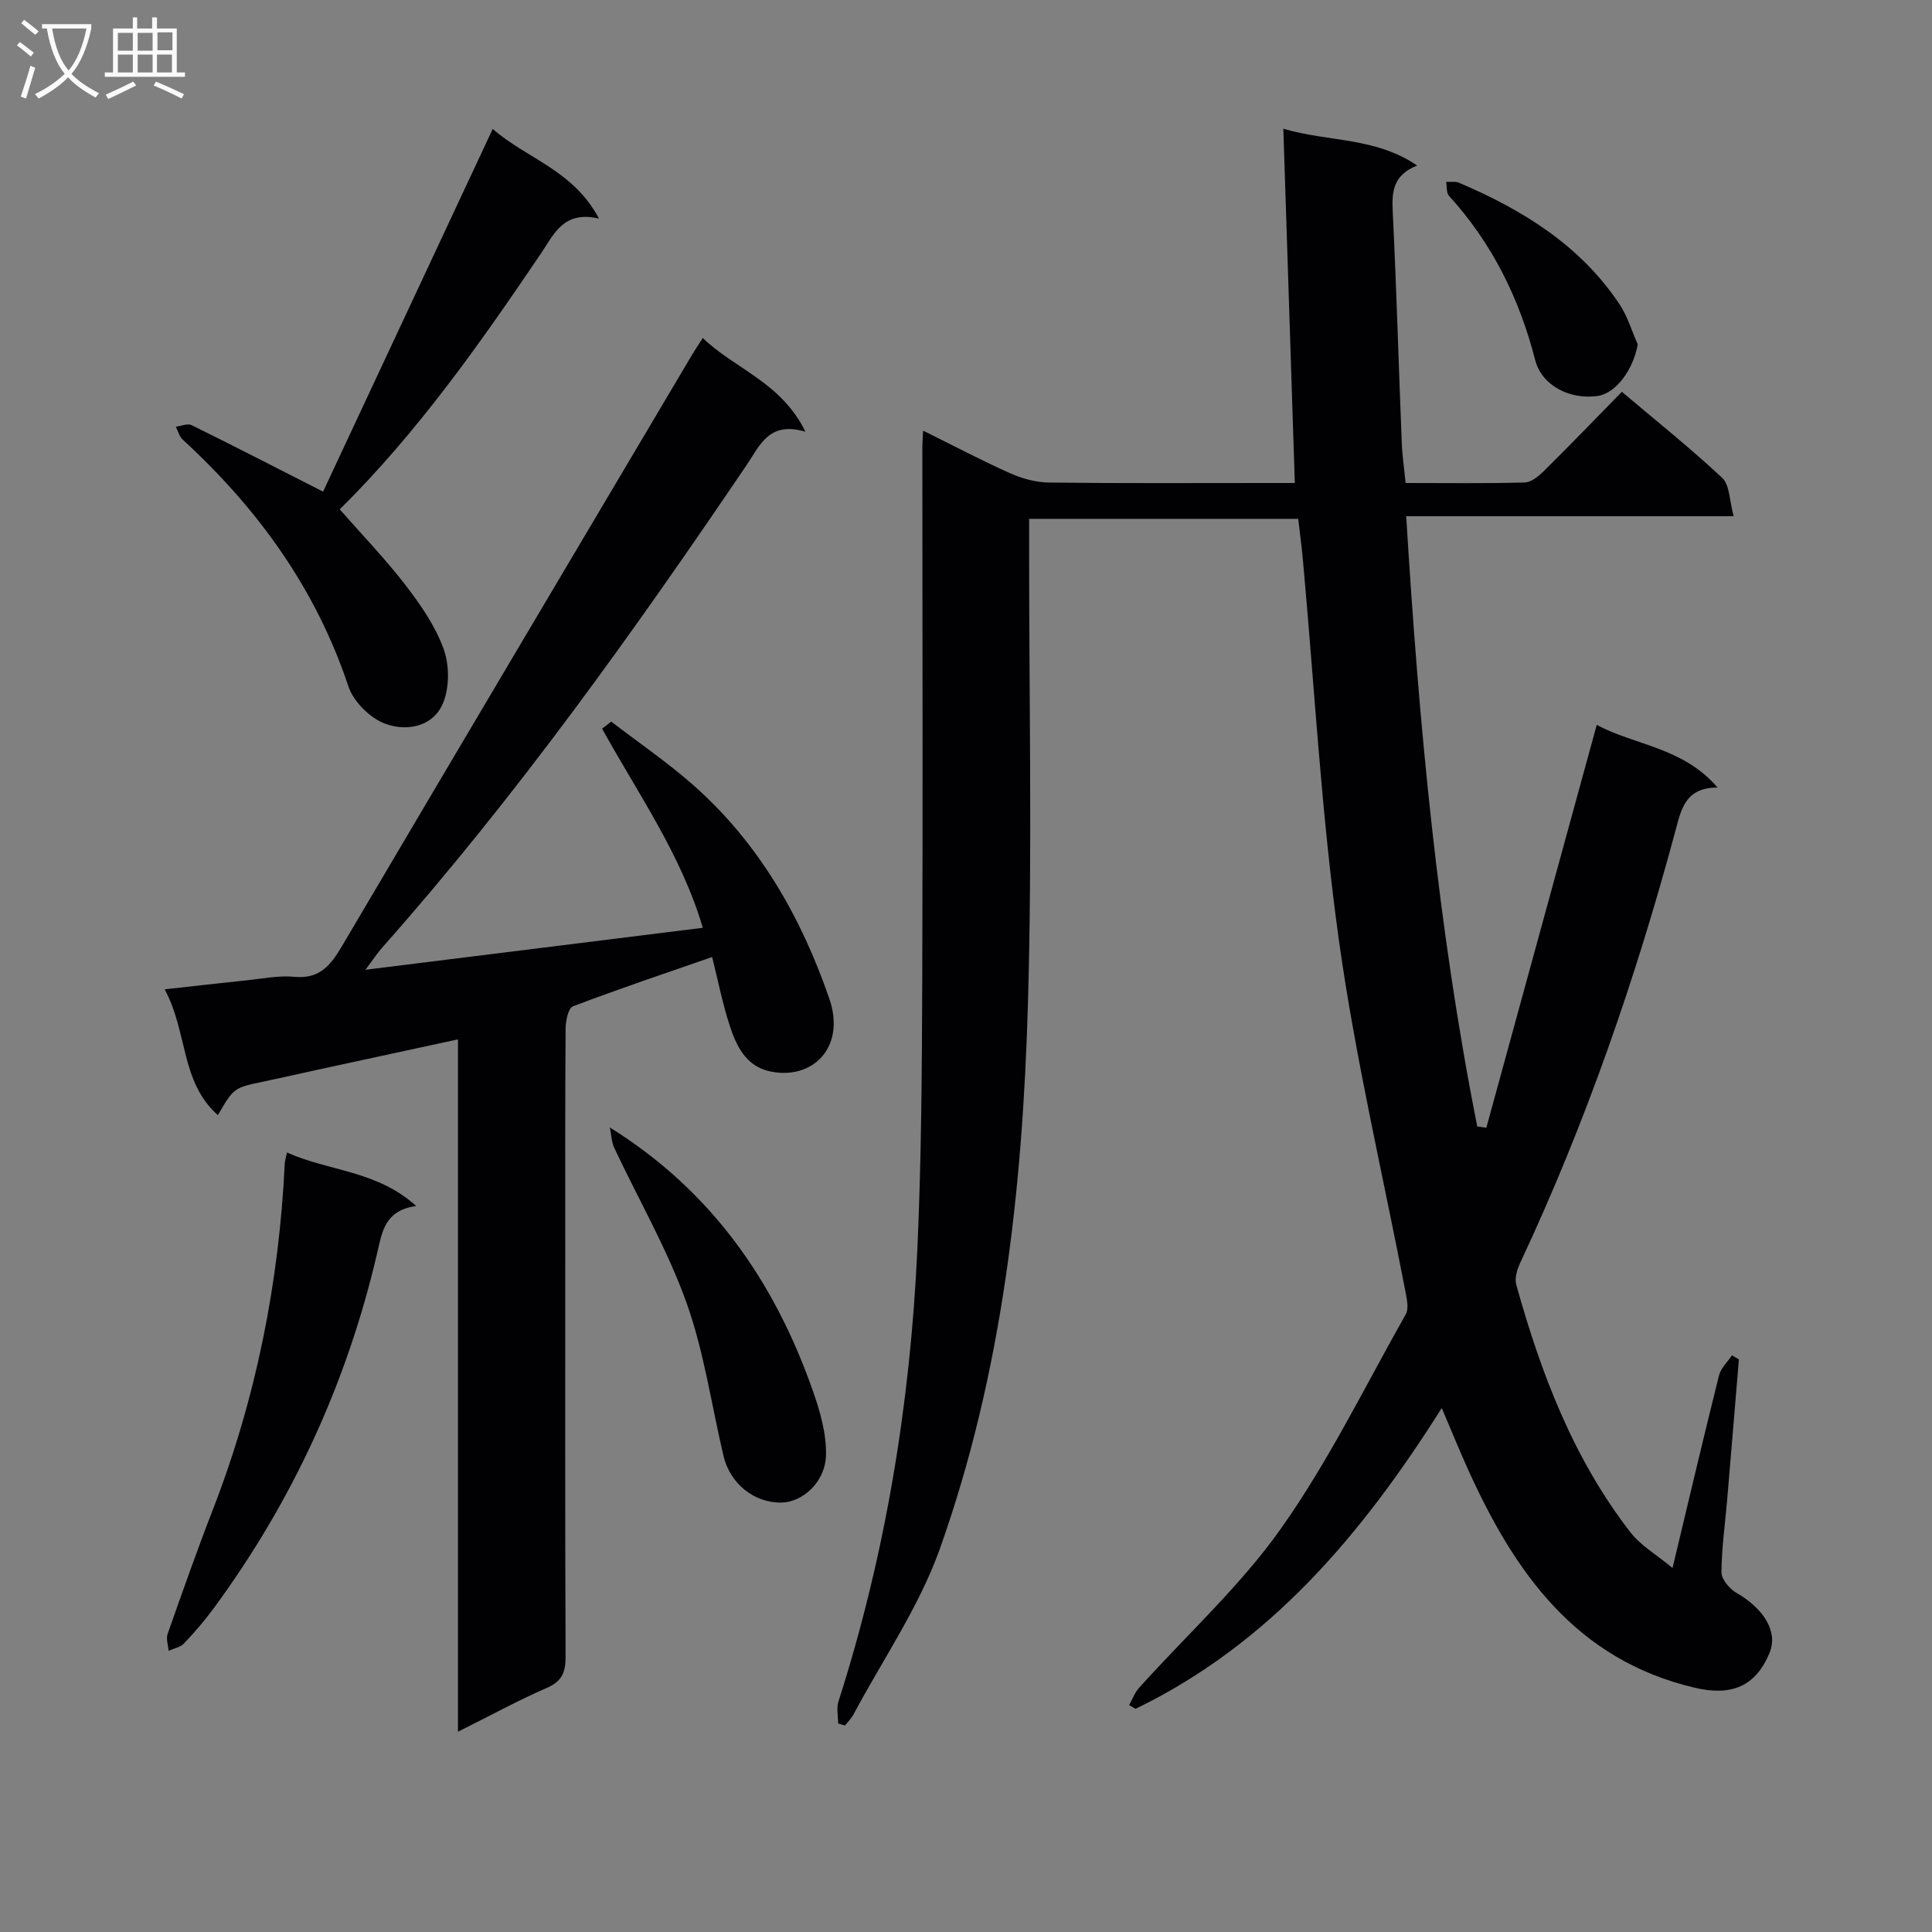 <svg enable-background="new 0 0 400 400" viewBox="0 0 400 400" xmlns="http://www.w3.org/2000/svg"><rect x="0" y="0" width="400" height="400" fill="#808080" stroke="none"/><g fill="#010104"><path d="m360.02 281.45c-.81 9.72-1.61 19.45-2.44 29.17-.42 4.97-1.14 9.93-1.17 14.9-.01 1.43 1.64 3.41 3.05 4.23 5.83 3.36 8.68 8.14 6.92 12.42-2.91 7.08-7.99 9.03-15.54 7.25-24.6-5.81-37.22-23.84-46.85-45.07-1.78-3.93-3.4-7.93-5.49-12.83-16.52 26.17-35.58 48.8-63.4 62.28-.44-.26-.88-.52-1.32-.78.67-1.2 1.15-2.57 2.04-3.56 9.88-10.99 20.99-21.09 29.45-33.07 9.83-13.91 17.38-29.42 25.79-44.31.6-1.07.27-2.83.01-4.21-4.69-24.43-10.46-48.71-13.88-73.31-3.64-26.13-5.05-52.57-7.46-78.88-.24-2.65-.61-5.28-.95-8.26-18.4 0-36.78 0-55.71 0v6.02c-.02 31.5.67 63.02-.25 94.49-1.11 38.29-5.3 76.35-18.22 112.69-4.28 12.04-11.81 22.93-17.89 34.33-.45.84-1.17 1.54-1.77 2.3-.47-.14-.94-.28-1.41-.43 0-1.51-.38-3.15.06-4.53 9.74-30.41 14.86-61.66 16.33-93.48.85-18.58.95-37.2 1.02-55.8.14-36.83.02-73.66.02-110.49 0-.82.08-1.65.16-3.36 6.29 3.11 12.09 6.18 18.06 8.84 2.49 1.11 5.35 1.88 8.05 1.91 15.16.18 30.33.09 45.5.09h5.35c-.8-24.5-1.58-48.53-2.38-73.35 9.38 2.78 18.99 1.68 27.7 7.62-5.05 2.02-5.25 5.48-5.05 9.55.78 15.95 1.23 31.91 1.87 47.86.1 2.64.5 5.26.8 8.32 8.39 0 16.53.12 24.66-.11 1.38-.04 2.94-1.35 4.05-2.45 5.31-5.26 10.5-10.64 16.06-16.32 7.25 6.13 14.26 11.71 20.78 17.83 1.57 1.48 1.48 4.72 2.37 7.93-22.99 0-45.03 0-67.8 0 2.62 42.84 6.47 84.84 14.71 126.34.63.09 1.26.18 1.88.27 7.56-27.59 15.13-55.19 22.86-83.42 7.8 4.25 17.81 4.58 25.01 12.98-6.61.01-7.49 4.36-8.69 8.84-8.24 30.7-18.61 60.64-32.12 89.46-.65 1.39-1.25 3.25-.87 4.61 5.1 18.35 11.82 36.02 23.62 51.26 2.14 2.76 5.41 4.65 8.74 7.42 3.32-13.88 6.38-26.89 9.62-39.87.38-1.51 1.76-2.78 2.68-4.16.46.28.95.56 1.44.84z"/><path d="m94.82 358.53c0-48.22 0-95.51 0-143.34-9.93 2.15-19.41 4.19-28.89 6.25-3.73.81-7.45 1.67-11.18 2.45-6.34 1.32-6.34 1.3-9.64 6.99-7.77-6.87-6.22-17.23-11.02-26.05 6.24-.69 11.58-1.31 16.94-1.86 3.31-.34 6.67-1.05 9.93-.73 5.25.5 7.53-2.43 9.87-6.4 24.07-40.83 48.27-81.59 72.44-122.36.59-.99 1.24-1.95 2.23-3.5 6.68 6.44 16.25 9.15 21.26 19.41-7.56-2.28-9.47 2.89-12.17 6.88-23.44 34.61-47.69 68.6-75.47 99.93-1.06 1.19-1.93 2.55-3.46 4.58 23.73-2.95 46.54-5.79 69.85-8.69-4.46-15.15-13.46-27.82-20.85-41.23.63-.49 1.26-.97 1.89-1.46 5.7 4.38 11.68 8.46 17.06 13.21 13.55 11.98 22.28 27.31 28.09 44.15 3.48 10.08-3.47 16.94-12.28 15.06-4.98-1.06-7-5.31-8.38-9.6-1.47-4.54-2.39-9.26-3.6-14.08-9.86 3.43-19.42 6.63-28.83 10.22-.97.37-1.5 3.03-1.51 4.64-.11 15.5-.07 31-.07 46.49 0 27.83-.05 55.66.07 83.49.01 3.22-.71 5.1-3.88 6.48-5.95 2.58-11.63 5.7-18.4 9.07z"/><path d="m66.89 101.79c11.45-24.49 23.1-49.4 35.12-75.09 7.07 6.17 16.67 8.5 22 18.55-7.37-1.69-9.28 3.19-12.03 7.26-12.59 18.6-25.48 36.96-41.64 52.95 4.6 5.24 9.43 10.24 13.64 15.71 3.12 4.05 6.15 8.45 7.87 13.19 1.21 3.34 1.23 7.95-.12 11.2-2.05 4.95-7.56 5.93-11.98 4.28-3.12-1.16-6.56-4.56-7.61-7.71-6.75-20.28-18.77-36.83-34.32-51.12-.7-.64-.96-1.76-1.42-2.66 1.1-.14 2.44-.74 3.27-.33 8.9 4.39 17.7 8.92 27.22 13.77z"/><path d="m59.41 238.61c8.74 3.92 18.57 3.69 26.76 11.08-6.51.9-7.06 5.36-8.07 9.7-6.25 26.87-17.55 51.43-33.9 73.65-1.87 2.54-3.94 4.94-6.11 7.22-.76.8-2.1 1.03-3.18 1.52-.09-1.17-.56-2.47-.21-3.48 3.03-8.61 6.06-17.22 9.36-25.72 8.97-23.1 13.72-47.06 14.9-71.76.04-.49.2-.97.45-2.21z"/><path d="m126.26 233.43c21.1 13.14 33.99 31.84 41.91 54.16 1.56 4.39 2.96 9.16 2.84 13.72-.15 5.57-4.86 9.69-9.19 9.78-5.63.12-10.67-3.89-12.03-9.67-2.51-10.63-4.03-21.6-7.69-31.8-3.95-11.01-9.91-21.29-14.91-31.93-.6-1.29-.63-2.84-.93-4.26z"/><path d="m339.08 71.3c-.92 5.2-4.48 10.13-8.31 10.68-5.8.83-11.58-2.2-12.92-7.41-3.28-12.78-8.92-24.22-17.85-34.02-.57-.63-.41-1.92-.59-2.9.89.05 1.88-.14 2.65.18 13.19 5.62 25.13 12.96 33.27 25.2 1.65 2.5 2.52 5.51 3.75 8.27z"/></g><path d="m6.4 11.7c-1-.8-1.9-1.6-2.9-2.3l.6-.7c.9.7 1.9 1.4 2.9 2.2zm-2.1 8.3c.7-2.1 1.4-4.2 2-6.4.2.1.6.3 1 .4-.7 2.3-1.3 4.4-1.9 6.4zm3-12.8c-1.1-.9-2.1-1.7-2.9-2.4l.6-.7c1 .8 2 1.5 3 2.4zm1.4-1.3v-.9h10.2v.9c-.9 4.2-2.3 7.3-4.1 9.4 1.3 1.4 3.2 2.7 5.7 4-.2.2-.4.5-.7.9-2.5-1.4-4.4-2.7-5.7-4.2-1.4 1.5-3.5 3-6.1 4.4 0 0 0 0-.1-.1-.3-.4-.5-.7-.7-.8 2.7-1.3 4.7-2.8 6.2-4.2-1.8-2.2-3-5.3-3.7-9.4zm9.2 0h-7.1c.6 3.8 1.7 6.7 3.4 8.7 1.7-2 2.9-4.8 3.7-8.7z" fill="#fbfafa"/><path d="m31.6 3.6h.9v2.3h4.1v9.1h1.7v.9h-16.6v-.9h1.7v-9.1h4.1v-2.3h.9v2.3h3.1v-2.3zm-4 13.3.6.8c-1.9.9-3.8 1.9-5.8 2.8-.2-.3-.3-.6-.5-.9 2-.9 3.9-1.8 5.7-2.7zm-3.2-10.1v3.7h3.1v-3.7zm0 4.5v3.7h3.1v-3.7zm4.1-4.5v3.7h3.1v-3.7zm0 4.5v3.7h3.1v-3.7zm9.1 9.1c-2.1-1.1-4.1-2-5.8-2.7l.5-.8c2.2.9 4.1 1.8 5.8 2.6zm-1.9-13.7h-3.1v3.7h3.1v-3.6zm-3.2 4.6v3.7h3.1v-3.7z" fill="#fbfafa"/></svg>